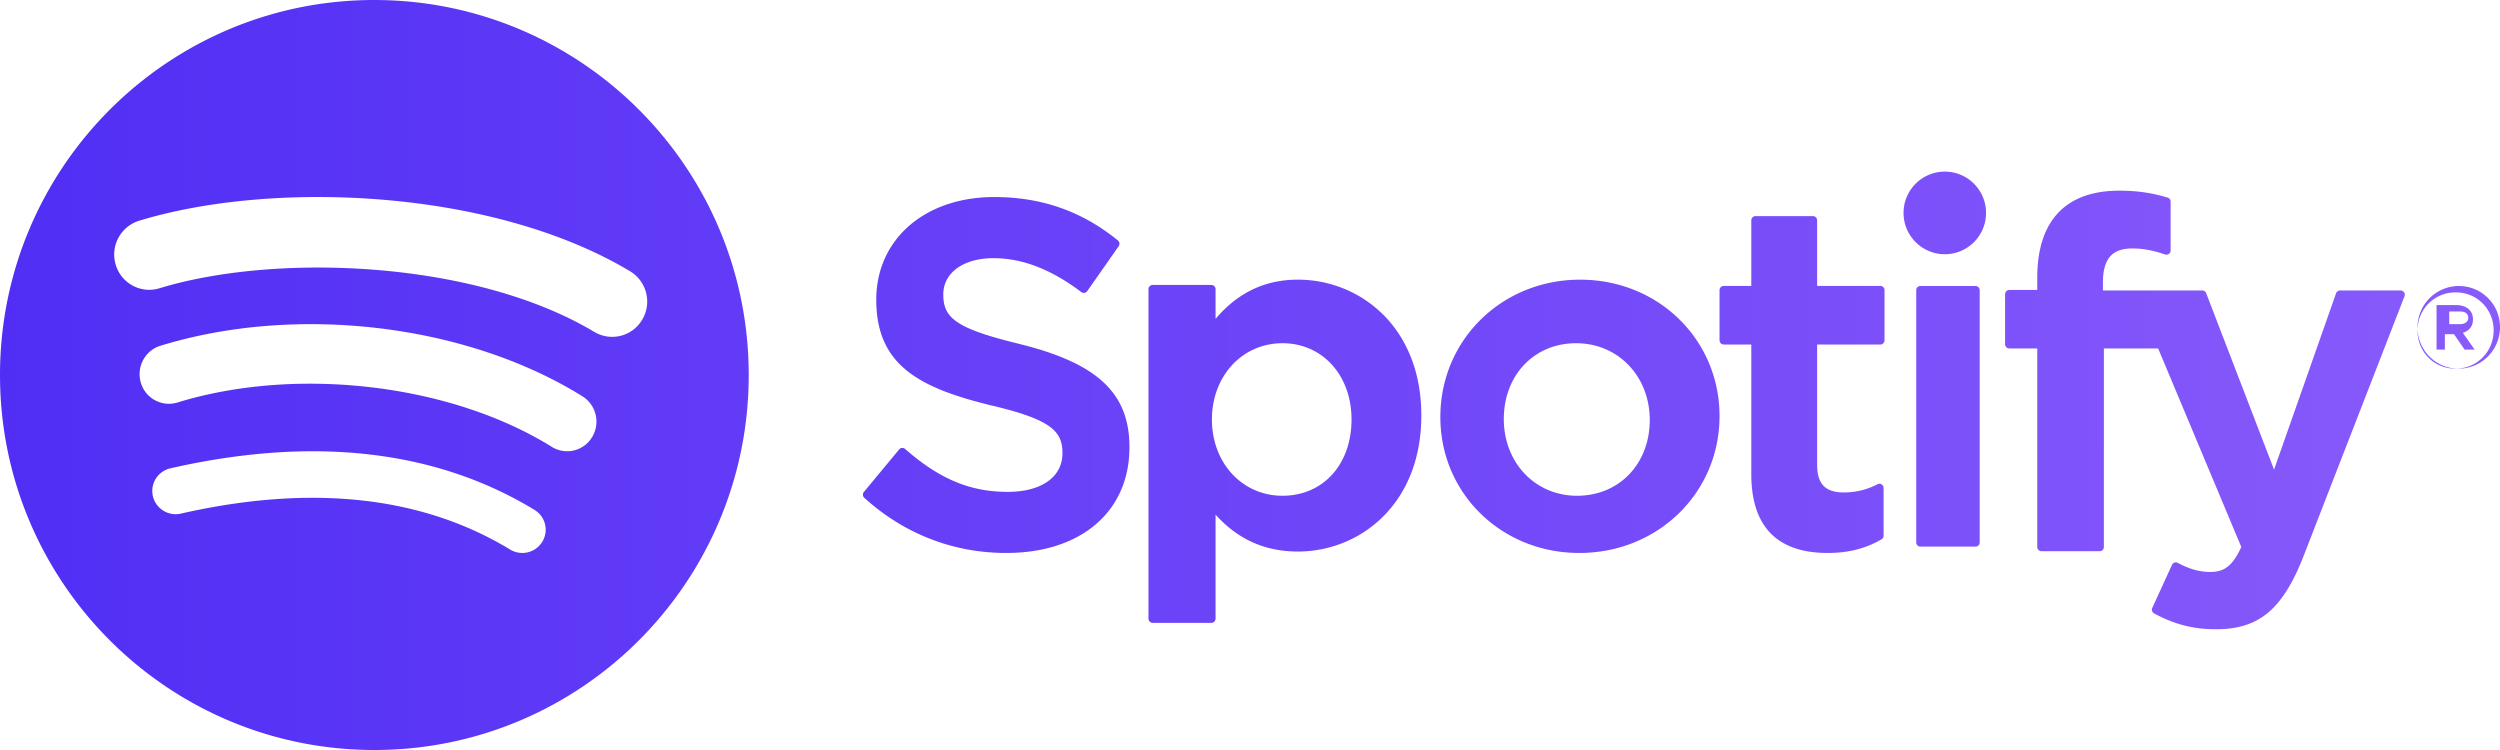 <svg xmlns="http://www.w3.org/2000/svg" width="200" height="60" viewBox="0 0 200 60"><defs><linearGradient id="a" x1="100%" x2="0%" y1="57.465%" y2="57.465%"><stop offset="0%" stop-color="#895BFB"/><stop offset="100%" stop-color="#512EF5"/></linearGradient></defs><path fill="url(#a)" fill-rule="evenodd" d="M29.95 0C13.408 0 0 13.432 0 30c0 16.57 13.409 30 29.95 30 16.54 0 29.948-13.43 29.948-30 0-16.567-13.407-29.999-29.95-29.999L29.95 0zm13.429 43.347a1.874 1.874 0 01-2.57.616c-7.041-4.277-15.904-5.246-26.341-2.874a1.87 1.87 0 01-2.238-1.4c-.23-1 .398-1.998 1.406-2.225 11.422-2.596 21.22-1.478 29.124 3.326.88.538 1.16 1.68.619 2.557zm3.99-8.379a2.327 2.327 0 01-3.223.782c-8.08-5.03-20.397-6.486-29.953-3.548a2.342 2.342 0 01-2.925-1.581c-.373-1.256.326-2.579 1.563-2.96 10.916-3.355 24.488-1.73 33.766 4.044a2.39 2.39 0 01.772 3.264zm.175-8.415c-9.652-5.777-25.577-6.309-34.792-3.49a2.797 2.797 0 01-3.494-1.88 2.828 2.828 0 011.867-3.522c10.58-3.237 28.165-2.611 39.278 4.037a2.832 2.832 0 01.98 3.868 2.787 2.787 0 01-3.837.987h-.002zm33.982.954c-5.148-1.244-6.063-2.117-6.063-3.952 0-1.733 1.61-2.9 4.005-2.9 2.321 0 4.621.887 7.035 2.71a.328.328 0 00.253.063.332.332 0 00.224-.14l2.514-3.59a.346.346 0 00-.064-.465c-2.873-2.335-6.106-3.47-9.887-3.47-5.558 0-9.442 3.38-9.442 8.216 0 5.186 3.35 7.022 9.14 8.44 4.923 1.15 5.756 2.113 5.756 3.834 0 1.909-1.68 3.096-4.386 3.096-3.005 0-5.458-1.028-8.2-3.431a.332.332 0 00-.477.036l-2.819 3.398a.347.347 0 00.032.477c3.19 2.886 7.113 4.408 11.35 4.408 5.988 0 9.858-3.315 9.858-8.449.011-4.332-2.549-6.73-8.818-8.276l-.011-.005zm22.31-5.134c-2.638 0-4.803 1.029-6.59 3.136v-2.372a.34.34 0 00-.34-.34h-4.688a.34.34 0 00-.34.34V49.49c0 .187.152.34.34.34h4.687a.34.34 0 00.34-.34v-8.317c1.788 1.98 3.953 2.95 6.591 2.95 4.904 0 9.87-3.734 9.87-10.874.007-7.14-4.959-10.876-9.866-10.876h-.004zm4.286 11.186c0 3.592-2.27 6.102-5.526 6.102-3.215 0-5.642-2.623-5.642-6.102 0-3.48 2.427-6.101 5.642-6.101 3.2 0 5.526 2.565 5.526 6.1v.001zm18.294-11.186c-6.273 0-11.188 4.827-11.188 10.991 0 6.098 4.882 10.873 11.112 10.873 6.295 0 11.223-4.81 11.223-10.95 0-6.12-4.896-10.913-11.147-10.913v-.001zm-.254 17.288c-3.339 0-5.857-2.64-5.857-6.139 0-3.514 2.432-6.064 5.781-6.064 3.36 0 5.894 2.639 5.894 6.141 0 3.514-2.447 6.062-5.818 6.062zm24.266-16.788h-5.057v-5.244a.338.338 0 00-.334-.34h-4.596a.34.34 0 00-.337.34v5.244h-2.207a.338.338 0 00-.334.341v4.006c0 .188.15.341.334.341h2.207v10.366c0 4.186 2.055 6.31 6.111 6.31 1.647 0 3.013-.345 4.301-1.087a.334.334 0 00.17-.295v-3.816a.34.34 0 00-.159-.288.322.322 0 00-.327-.014 5.734 5.734 0 01-2.697.659c-1.472 0-2.132-.68-2.132-2.2v-9.633h5.057a.338.338 0 00.333-.341v-4.005a.328.328 0 00-.33-.342l-.003-.002zm17.807.364v-.64c0-1.882.725-2.721 2.349-2.721.97 0 1.749.191 2.621.481a.337.337 0 00.446-.323v-3.902a.335.335 0 00-.24-.325c-.92-.273-2.098-.553-3.865-.553-4.292 0-6.565 2.409-6.565 6.963v.98h-2.234a.342.342 0 00-.34.339v4c0 .187.154.34.34.34h2.234v15.882c0 .19.154.34.341.34h4.647c.19 0 .341-.15.341-.34V27.877h4.342l6.651 15.88c-.754 1.668-1.497 2-2.51 2-.819 0-1.684-.243-2.564-.726a.371.371 0 00-.27-.025.338.338 0 00-.2.183l-1.577 3.444a.337.337 0 00.147.44c1.645.887 3.128 1.266 4.963 1.266 3.433 0 5.333-1.595 7.003-5.88l8.066-20.758a.33.33 0 00-.036-.315.332.332 0 00-.276-.148h-4.841a.34.34 0 00-.324.228l-4.96 14.104-5.429-14.113a.339.339 0 00-.316-.219h-7.944zm-10.184-.356h-4.427a.333.333 0 00-.325.34V43.39c0 .189.147.339.325.339h4.427c.178 0 .325-.15.325-.34V23.223a.331.331 0 00-.325-.34zm-2.465-9.152a3.302 3.302 0 00-3.302 3.303 3.304 3.304 0 003.302 3.307 3.3 3.3 0 003.297-3.307 3.301 3.301 0 00-3.297-3.303zm41.105 15.763a3.281 3.281 0 01-3.29-3.297 3.311 3.311 0 013.309-3.314 3.28 3.28 0 013.29 3.295 3.313 3.313 0 01-3.309 3.316zm-.235-6.102c-1.74 0-3.055 1.376-3.055 3.06 0 1.684 1.308 3.042 3.036 3.042 1.74 0 3.055-1.375 3.055-3.061 0-1.684-1.307-3.041-3.036-3.041zm.568 3.233l.946 1.343h-.8l-.85-1.232h-.73v1.232h-.666v-3.56h1.561c.817 0 1.353.424 1.353 1.136.003.584-.33.94-.81 1.081h-.004zm-.238-1.708h-.847v1.017h.847c.422 0 .676-.194.676-.509 0-.33-.254-.508-.676-.508z"/></svg>